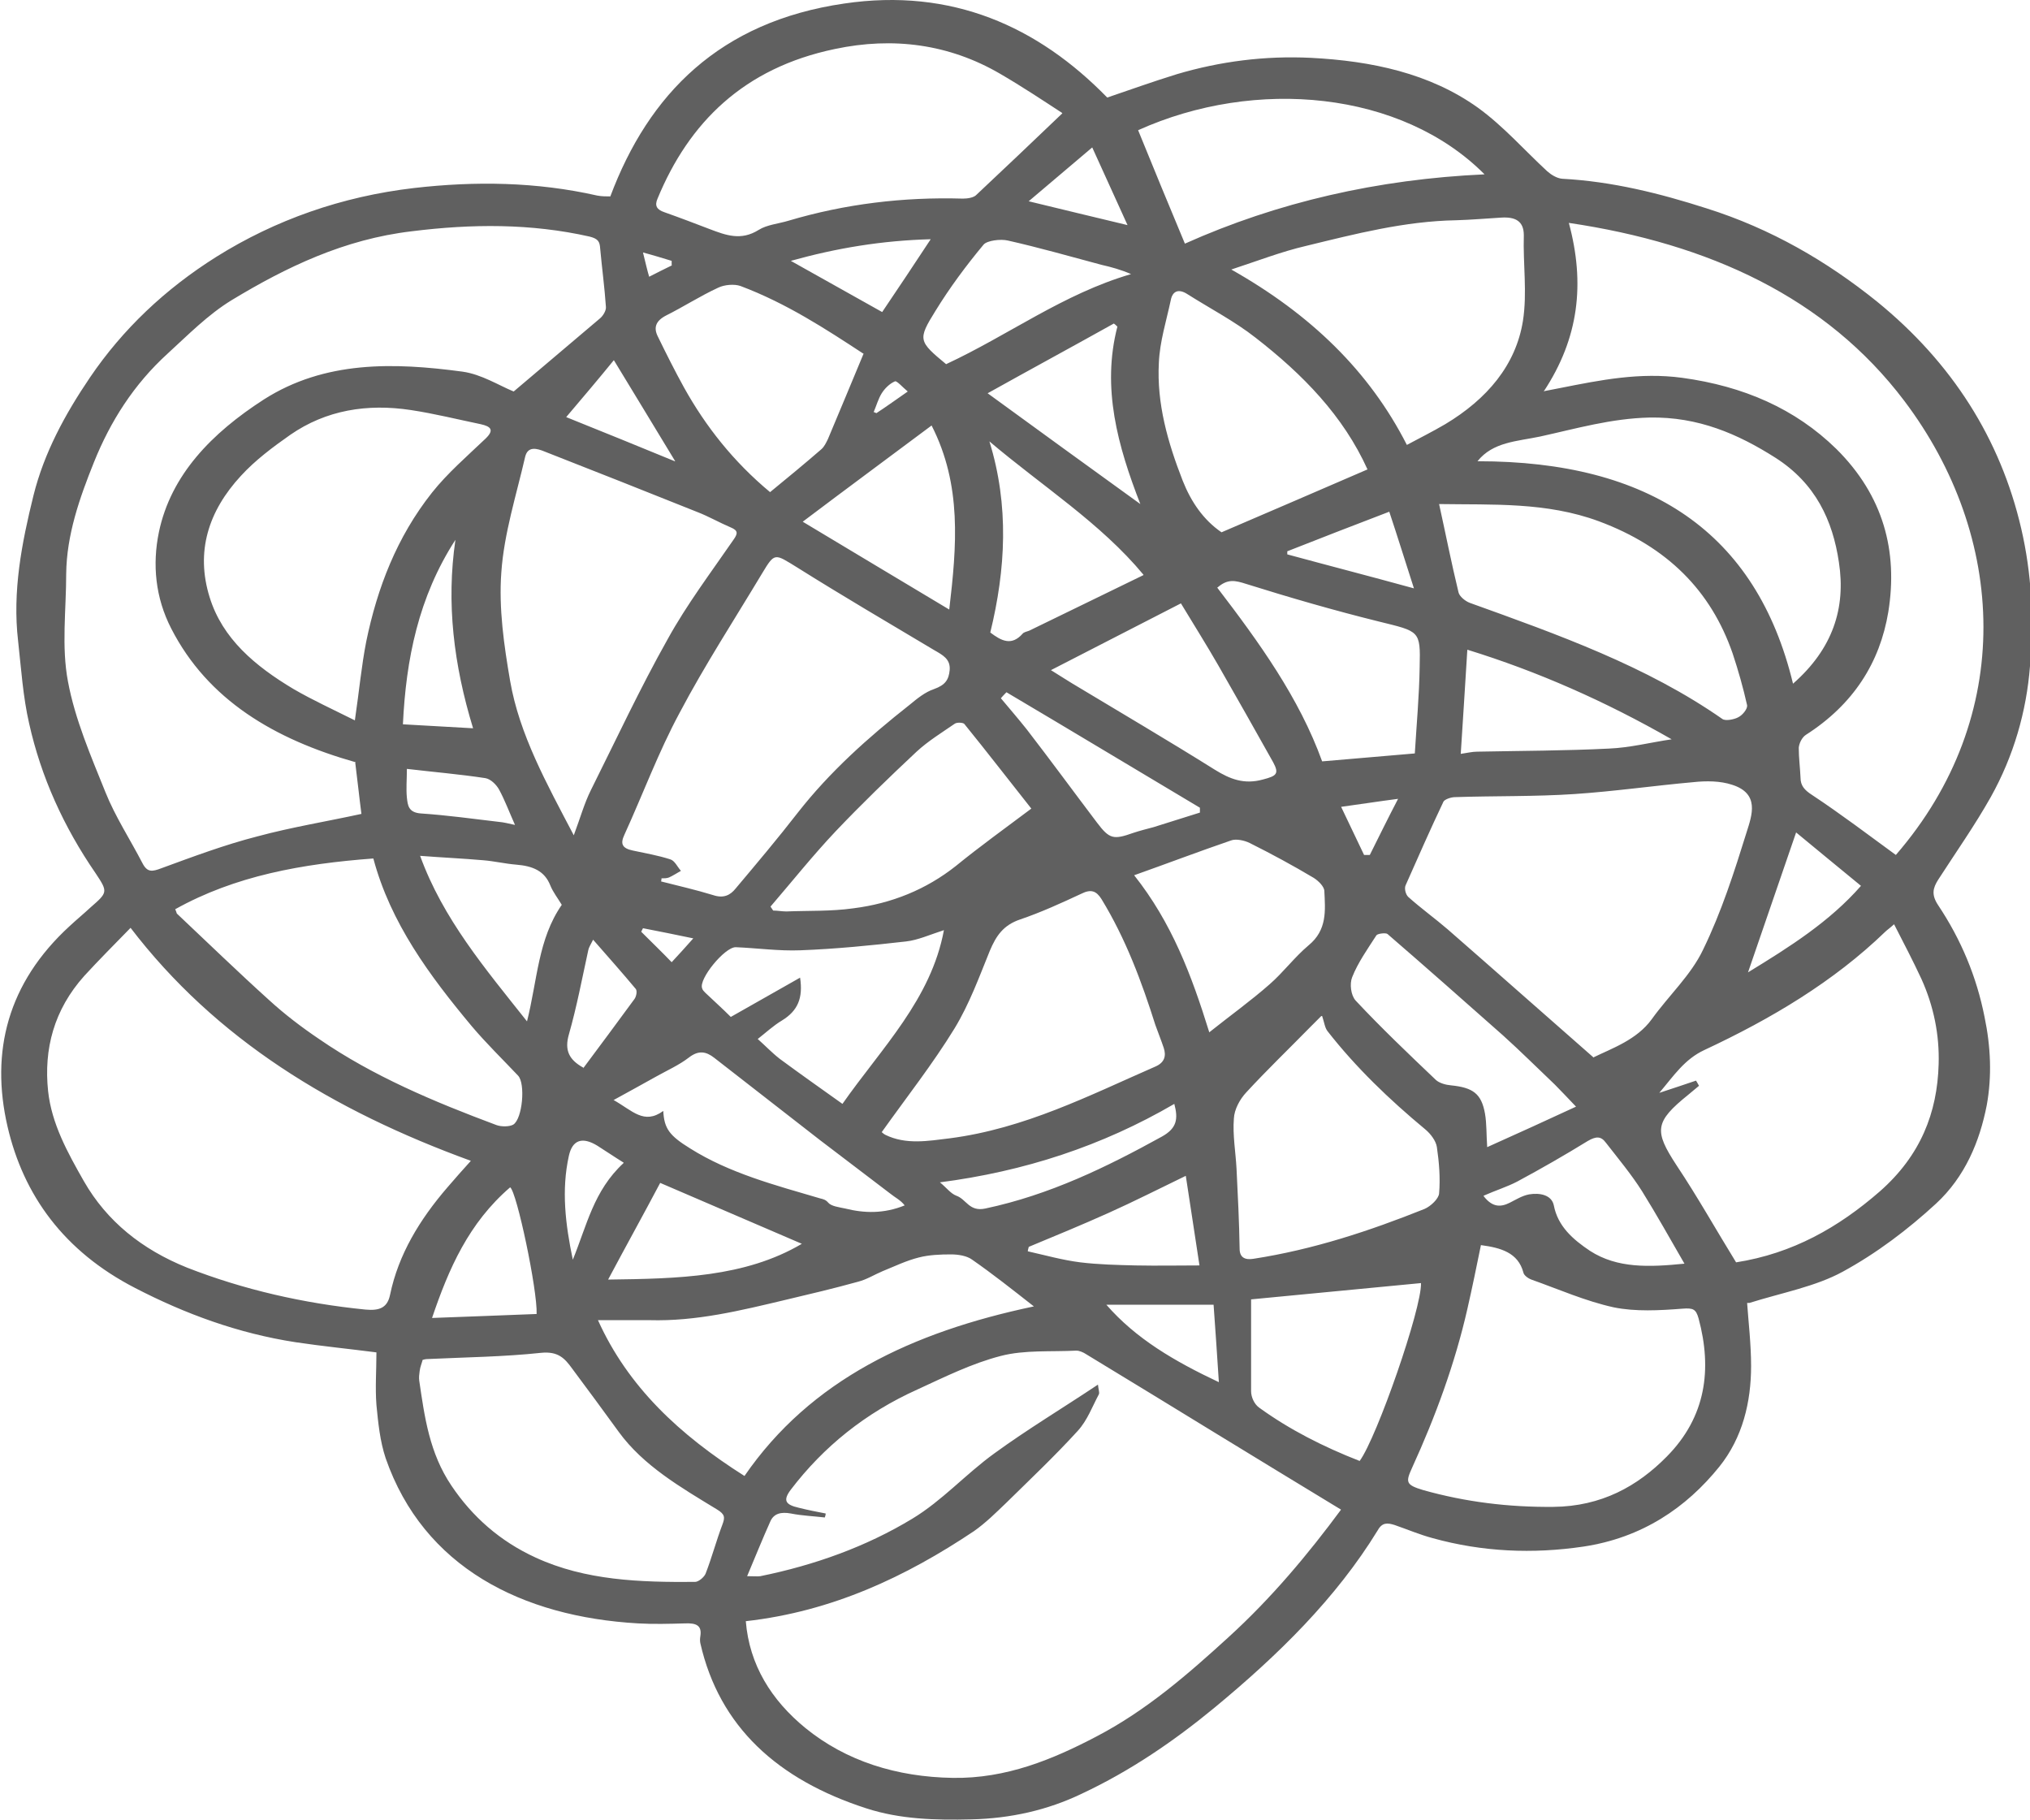 <?xml version="1.0" encoding="UTF-8"?><svg id="b" xmlns="http://www.w3.org/2000/svg" viewBox="0 0 46 41.23"><g id="c"><path d="m39.59,29.52c.03.43.09.93.09,1.43,0,.81-.19,1.62-.72,2.28-.75.93-1.75,1.61-3.08,1.81-1.15.17-2.29.12-3.41-.19-.3-.08-.58-.2-.87-.3-.16-.05-.28-.06-.38.12-.95,1.55-2.26,2.83-3.7,4.02-.91.75-1.9,1.43-3.01,1.95-.77.37-1.61.56-2.5.58-.81.02-1.61,0-2.38-.25-2.01-.65-3.33-1.85-3.76-3.74-.01-.05-.01-.1,0-.16.04-.25-.1-.3-.35-.29-.35.01-.71.02-1.06,0-2.63-.15-4.86-1.27-5.72-3.74-.13-.39-.17-.8-.21-1.21-.03-.39,0-.79,0-1.19-.62-.08-1.23-.14-1.83-.23-1.3-.2-2.5-.64-3.64-1.23-1.61-.83-2.53-2.1-2.89-3.66-.39-1.69,0-3.25,1.41-4.54.15-.14.32-.28.47-.42.39-.34.4-.35.12-.77-.73-1.06-1.24-2.19-1.51-3.4-.14-.61-.18-1.24-.25-1.87-.13-1.12.08-2.21.35-3.3.24-.96.71-1.83,1.28-2.67.74-1.09,1.7-2,2.86-2.73,1.34-.84,2.85-1.37,4.48-1.56,1.39-.16,2.78-.14,4.15.17.1.02.21.02.3.02.87-2.32,2.48-3.96,5.3-4.37,2.44-.36,4.39.52,5.96,2.13.5-.17,1.03-.36,1.58-.53.98-.29,1.99-.42,3.03-.37,1.38.07,2.7.35,3.79,1.13.58.42,1.05.96,1.57,1.44.09.08.22.16.34.17,1.13.06,2.21.33,3.27.67,1.46.46,2.73,1.2,3.86,2.11,1.71,1.39,2.8,3.12,3.27,5.14.24,1.03.29,2.08.2,3.12-.08,1.03-.37,2.04-.89,2.97-.36.64-.79,1.25-1.19,1.87-.12.19-.16.34,0,.58.52.78.87,1.62,1.05,2.53.14.67.17,1.34.05,2-.16.82-.49,1.62-1.15,2.23-.63.58-1.34,1.12-2.11,1.54-.62.34-1.39.48-2.12.71Zm-9.19,4.69c-.97-.59-1.91-1.16-2.84-1.73-.98-.6-1.96-1.2-2.95-1.8-.06-.04-.15-.08-.22-.08-.57.03-1.17-.02-1.71.12-.66.17-1.28.48-1.89.76-1.18.53-2.13,1.3-2.87,2.27-.18.24-.13.34.18.41.2.05.4.09.61.13,0,.03-.01.06-.02.09-.26-.03-.52-.04-.77-.09-.22-.04-.38,0-.46.17-.18.4-.34.8-.53,1.25.17,0,.24.01.3,0,1.23-.25,2.4-.67,3.44-1.3.68-.41,1.21-1.01,1.86-1.48.74-.54,1.54-1.02,2.35-1.56.01.11.04.18.02.22-.15.28-.26.59-.48.83-.51.56-1.07,1.09-1.62,1.63-.23.22-.46.45-.73.64-1.54,1.03-3.21,1.82-5.17,2.04.08.99.58,1.79,1.35,2.42.92.75,2.07,1.11,3.34,1.13,1.21.02,2.27-.42,3.26-.94,1.13-.59,2.07-1.41,2.98-2.24.99-.9,1.82-1.9,2.56-2.9ZM8.06,17.27c-1.84-.52-3.35-1.41-4.18-3.03-.36-.7-.43-1.45-.28-2.18.27-1.3,1.2-2.25,2.38-3.01,1.38-.88,2.94-.84,4.5-.63.43.06.82.31,1.16.45.65-.55,1.31-1.11,1.96-1.66.07-.06.14-.18.13-.26-.03-.44-.09-.88-.13-1.32-.01-.15-.04-.22-.24-.27-1.33-.3-2.67-.29-4.03-.12-1.53.18-2.84.81-4.08,1.56-.54.33-.99.79-1.45,1.21-.77.7-1.3,1.54-1.67,2.46-.33.82-.62,1.65-.63,2.53,0,.82-.11,1.65.04,2.44.16.86.52,1.69.85,2.51.22.55.56,1.07.84,1.61.11.21.22.19.43.11.71-.26,1.43-.53,2.17-.72.78-.21,1.58-.34,2.36-.51-.05-.38-.09-.77-.14-1.16Zm-5.1,3.75c-.37.38-.72.73-1.05,1.09-.69.77-.92,1.66-.82,2.61.08.74.44,1.39.81,2.04.52.91,1.32,1.55,2.34,1.96,1.28.5,2.64.81,4.04.95.32.03.5-.04.56-.34.19-.91.67-1.7,1.3-2.43.17-.2.35-.4.53-.6-3.13-1.14-5.78-2.75-7.72-5.29Zm32.04-12.16c.16-.03.26-.05.36-.07.91-.18,1.8-.36,2.76-.23,1.39.19,2.56.7,3.49,1.61,1.07,1.06,1.4,2.32,1.18,3.69-.19,1.15-.79,2.1-1.87,2.79-.09.06-.15.19-.16.29,0,.23.03.45.04.68,0,.18.09.28.26.39.65.43,1.27.9,1.9,1.36,2.72-3.14,2.51-7.22.19-10.29-1.77-2.34-4.42-3.56-7.6-4.03.37,1.37.23,2.61-.57,3.82Zm1.1,15.1c.43-.21.99-.4,1.33-.87.38-.53.89-1,1.16-1.57.42-.86.71-1.77.99-2.67.12-.38.3-.87-.33-1.07-.27-.09-.59-.09-.87-.06-.9.08-1.8.21-2.7.27-.9.06-1.81.04-2.71.07-.09,0-.23.05-.26.1-.3.63-.58,1.27-.86,1.9-.03.07,0,.2.06.26.29.26.61.49.9.74,1.09.95,2.17,1.91,3.29,2.89Zm2.33.52s.05.08.07.12c-.08.07-.16.13-.24.2-.77.62-.78.82-.27,1.6.48.72.9,1.47,1.35,2.2,1.28-.2,2.32-.79,3.26-1.61.92-.81,1.3-1.78,1.33-2.88.02-.66-.11-1.31-.39-1.93-.19-.41-.4-.81-.62-1.24-.11.1-.16.13-.2.17-1.17,1.13-2.58,1.97-4.1,2.68-.45.21-.69.58-1.02.97.33-.11.58-.19.84-.28Zm-23.44-4.59s0,.05-.01.08c.39.1.79.19,1.18.31.24.08.39,0,.51-.15.48-.57.96-1.14,1.41-1.72.72-.92,1.59-1.7,2.53-2.44.17-.14.35-.29.56-.36.25-.09.33-.21.35-.43.02-.25-.16-.34-.35-.45-1.04-.62-2.08-1.23-3.1-1.87-.52-.32-.51-.35-.8.13-.63,1.05-1.3,2.08-1.87,3.16-.48.89-.83,1.84-1.25,2.76-.1.21-.05.31.19.36.28.06.57.11.85.2.1.03.16.17.24.26-.09.05-.18.11-.27.15-.05.02-.11.02-.17.02Zm18.57,8.31c-.1.49-.2.98-.31,1.46-.28,1.23-.72,2.43-1.25,3.59-.15.33-.15.39.25.51.96.27,1.94.39,2.95.38,1.09-.01,1.91-.47,2.57-1.14.89-.9,1.03-1.98.72-3.13-.06-.21-.12-.24-.37-.22-.51.04-1.06.07-1.55-.03-.64-.14-1.25-.41-1.87-.63-.08-.03-.17-.1-.18-.16-.12-.45-.51-.56-.96-.62ZM24.07,2.56c-.43-.28-.91-.6-1.41-.89-1.15-.67-2.42-.84-3.74-.56-2.07.43-3.31,1.67-4.02,3.39-.07.16-.02.25.16.31.34.12.68.25,1.02.38.37.14.71.27,1.11.02.19-.12.45-.14.68-.21,1.28-.38,2.6-.54,3.95-.5.1,0,.25-.02.31-.09.64-.6,1.27-1.2,1.94-1.84Zm-11.07,16.37c.15-.4.24-.73.39-1.03.57-1.14,1.11-2.3,1.74-3.42.43-.78.98-1.51,1.49-2.25.1-.14.11-.21-.06-.28-.26-.11-.5-.25-.76-.35-1.15-.46-2.31-.92-3.46-1.37-.17-.07-.38-.13-.44.12-.2.87-.48,1.74-.54,2.62-.06.81.06,1.65.2,2.46.21,1.21.82,2.31,1.45,3.51Zm-4.96-2.6c.1-.68.15-1.24.26-1.8.25-1.21.69-2.36,1.49-3.37.35-.44.79-.82,1.21-1.22.21-.2.12-.28-.11-.33-.53-.11-1.05-.24-1.58-.32-.99-.15-1.92,0-2.73.56-.4.28-.8.58-1.12.93-.74.8-1.03,1.72-.71,2.75.29.94,1.03,1.56,1.9,2.08.43.25.89.46,1.39.71Zm1.54,14.47c-.02.08-.06.17-.07.26-.01.07-.02.15-.01.22.12.82.23,1.64.73,2.38.47.7,1.1,1.26,1.91,1.63,1.13.52,2.37.56,3.61.55.08,0,.21-.11.24-.19.14-.36.24-.74.38-1.11.06-.16.06-.23-.12-.34-.82-.5-1.67-.99-2.23-1.76-.35-.48-.7-.96-1.06-1.44-.16-.22-.31-.39-.7-.35-.84.09-1.7.1-2.55.14-.03,0-.07,0-.13.02Zm-1.12-11.35c-1.61.12-3.13.39-4.49,1.15.03.06.03.09.04.1.69.65,1.38,1.32,2.09,1.96.35.32.73.61,1.13.88,1.22.84,2.6,1.42,4.02,1.95.11.04.29.04.38-.01.21-.13.28-.93.11-1.11-.35-.37-.72-.73-1.05-1.12-.96-1.15-1.84-2.34-2.23-3.8Zm11.51,6.19s.05.05.09.07c.47.23.97.14,1.46.08,1.7-.22,3.16-.97,4.67-1.63.2-.09.24-.24.18-.42-.06-.18-.13-.35-.19-.52-.31-.98-.67-1.95-1.22-2.85-.12-.19-.24-.23-.46-.12-.45.21-.91.42-1.38.58-.39.13-.55.38-.69.71-.24.59-.46,1.2-.8,1.76-.49.8-1.08,1.55-1.65,2.35Zm3.46,3.96c-.51-.4-.94-.74-1.4-1.06-.12-.09-.32-.12-.48-.12-.24,0-.5.01-.73.07-.28.07-.55.2-.82.31-.19.08-.36.19-.56.24-.54.15-1.09.28-1.64.41-1.01.24-2.02.49-3.08.46-.37,0-.75,0-1.17,0,.68,1.51,1.85,2.6,3.32,3.53,1.5-2.18,3.8-3.26,6.55-3.84Zm4.46-23.5c1.81,1.02,3.14,2.31,3.99,3.98.28-.15.58-.3.87-.47.95-.57,1.6-1.34,1.76-2.34.1-.64,0-1.29.02-1.94,0-.32-.19-.42-.51-.4-.34.02-.68.05-1.02.06-1.17.02-2.29.31-3.4.58-.56.13-1.1.34-1.71.54Zm4.72,5.32c.15.68.28,1.34.44,2,.02.09.15.2.26.24,2,.72,4,1.43,5.72,2.63.07.05.27.01.36-.04.1-.05.21-.19.2-.27-.09-.4-.2-.79-.33-1.18-.49-1.41-1.47-2.41-3.03-2.99-1.19-.44-2.41-.37-3.61-.39Zm-2.67,11.6c-.1.1-.18.18-.25.25-.48.49-.98.97-1.45,1.48-.15.16-.27.39-.28.59-.03.38.04.76.06,1.14.03.6.06,1.2.07,1.81,0,.2.12.26.31.23,1.36-.21,2.63-.63,3.88-1.13.14-.06.32-.23.33-.35.03-.35,0-.71-.05-1.05-.02-.14-.14-.3-.26-.4-.82-.68-1.58-1.41-2.22-2.23-.06-.08-.07-.19-.12-.34Zm3.55-12.57c3.88,0,6.31,1.6,7.14,5.04.9-.79,1.2-1.71,1.04-2.75-.14-.95-.53-1.79-1.44-2.37-.85-.54-1.75-.93-2.85-.91-.87.02-1.66.25-2.48.43-.52.11-1.07.12-1.42.56Zm-2.5.19c-.55-1.22-1.47-2.16-2.54-2.99-.47-.37-1.03-.66-1.55-.99-.19-.12-.33-.07-.37.14-.1.47-.25.94-.27,1.42-.05.92.2,1.8.54,2.67.19.48.47.89.88,1.17,1.12-.48,2.21-.95,3.32-1.43Zm-5.2-7.69c.35.86.7,1.71,1.06,2.57,2.1-.94,4.37-1.46,6.79-1.57-1.88-1.89-5.19-2.2-7.85-1Zm-6.23,5.06c-.84-.55-1.74-1.14-2.78-1.53-.14-.05-.37-.03-.51.04-.41.19-.78.43-1.18.63-.23.12-.28.27-.19.46.19.39.39.79.6,1.17.49.88,1.12,1.68,1.95,2.37.39-.32.78-.64,1.16-.97.07-.06.11-.15.15-.23.26-.62.52-1.24.81-1.94Zm-2.1,12.53s.04.06.06.09c.1,0,.2.02.3.02.5-.02,1.01,0,1.51-.07.88-.11,1.66-.43,2.33-.96.54-.44,1.11-.85,1.71-1.3-.5-.63-1-1.28-1.52-1.92-.03-.03-.17-.04-.22,0-.29.2-.6.39-.86.63-.63.59-1.24,1.18-1.83,1.8-.52.55-.99,1.14-1.48,1.71Zm10.89,8.9c0,.73,0,1.41,0,2.08,0,.13.07.29.18.37.69.5,1.46.89,2.28,1.21.39-.53,1.41-3.46,1.39-4.03-1.25.12-2.5.24-3.86.37Zm-6.95-8.37c-.34.11-.6.23-.87.26-.79.09-1.59.17-2.39.2-.49.02-.98-.05-1.47-.07-.25,0-.84.72-.76.93.01.04.04.07.07.1.2.19.4.37.58.55.55-.31,1.04-.59,1.57-.89.07.46-.05.75-.41.97-.2.12-.37.28-.55.42.17.15.32.31.5.45.46.34.93.67,1.42,1.02.89-1.27,2.01-2.37,2.3-3.94Zm6,2.32c.49-.39.95-.72,1.37-1.09.31-.27.56-.61.88-.88.43-.35.38-.8.36-1.23,0-.1-.13-.23-.24-.3-.47-.28-.95-.54-1.45-.79-.12-.06-.31-.1-.42-.06-.73.25-1.44.52-2.2.79.85,1.07,1.3,2.26,1.7,3.55Zm.18-10.08c.95,1.24,1.86,2.5,2.38,3.94.7-.06,1.38-.12,2.1-.18.04-.66.1-1.31.11-1.96.02-.83,0-.8-.93-1.03-1.01-.25-2.01-.54-3-.85-.25-.08-.42-.12-.65.08Zm8.14,11.77c-.21-.22-.35-.37-.49-.51-.39-.37-.77-.75-1.17-1.11-.87-.77-1.74-1.54-2.62-2.3-.04-.03-.22-.01-.25.03-.2.31-.42.62-.55.95-.06.15-.03.41.08.53.58.62,1.2,1.21,1.82,1.8.08.07.22.11.34.12.5.05.69.19.77.64.04.23.03.47.05.76.69-.31,1.33-.6,2.04-.93Zm-11.91-9.9c.18.11.33.21.48.3,1.08.65,2.17,1.29,3.24,1.96.34.21.66.34,1.09.22.31-.08.37-.13.23-.39-.41-.73-.82-1.46-1.24-2.19-.27-.47-.56-.93-.85-1.41-1,.51-1.96,1.01-2.94,1.51Zm-9.91,9.74c.43.24.69.57,1.13.25.02.4.14.56.61.85.89.56,1.92.83,2.94,1.13.08.02.13.03.19.1.07.08.24.1.38.13.44.11.88.12,1.35-.07-.09-.12-.22-.18-.33-.27-.53-.4-1.06-.81-1.59-1.21-.8-.62-1.59-1.24-2.39-1.86-.19-.15-.36-.18-.58-.01-.22.17-.49.29-.74.43-.3.17-.6.33-.96.53Zm12.01-11.9c-.97-1.17-2.3-2.01-3.49-3.02.45,1.45.37,2.9.02,4.33.25.19.48.31.73.03.03-.04.1-.05.15-.07.85-.41,1.7-.83,2.59-1.26Zm-4.8-3.38c-.99.74-1.94,1.44-2.92,2.18,1.11.67,2.19,1.31,3.32,1.99.17-1.44.29-2.82-.4-4.17Zm11.99,7.44c.14-.02.26-.05.37-.05,1-.02,1.99-.02,2.99-.07.48-.02.94-.14,1.42-.21-1.5-.86-3.04-1.54-4.63-2.03-.05.82-.1,1.59-.15,2.37Zm-11.66-8.83c1.42-.66,2.65-1.59,4.19-2.04-.23-.1-.45-.16-.67-.21-.71-.19-1.41-.39-2.12-.55-.17-.04-.47,0-.55.09-.4.48-.77.98-1.09,1.5-.41.66-.39.69.25,1.22Zm-9.5,14.9c.24-.95.25-1.87.79-2.65-.09-.15-.2-.29-.26-.44-.13-.33-.4-.44-.77-.47-.25-.02-.5-.08-.75-.1-.46-.04-.91-.06-1.43-.1.52,1.43,1.47,2.55,2.43,3.76Zm21.68,3.95c.2.26.39.25.59.15.14-.07.28-.16.44-.19.24-.04.51.01.56.25.09.47.43.77.82,1.03.62.4,1.34.37,2.14.29-.33-.57-.63-1.11-.96-1.64-.24-.38-.54-.74-.82-1.1-.11-.15-.22-.15-.41-.04-.52.32-1.06.63-1.6.92-.23.12-.49.2-.76.32ZM25.32,7.4s-.05-.05-.08-.07c-.95.53-1.91,1.05-2.86,1.58,1.18.86,2.31,1.68,3.46,2.51-.51-1.31-.88-2.63-.52-4.02Zm-11.53,21.59c1.57-.02,3.09-.05,4.38-.81-1.09-.47-2.19-.94-3.21-1.38-.37.7-.77,1.42-1.18,2.19Zm9.02-13.31s-.09.09-.13.14c.2.24.4.47.59.71.54.7,1.06,1.41,1.59,2.11.28.37.37.39.82.23.15-.05.31-.09.46-.13.35-.11.7-.22,1.05-.33,0-.04,0-.07,0-.11-1.46-.87-2.92-1.75-4.39-2.62Zm.5,12.58s-.02.06-.02.09c.4.09.79.2,1.19.25.41.05.84.06,1.25.07.5.01.99,0,1.45,0-.11-.71-.21-1.39-.31-2.03-.6.29-1.17.58-1.75.84-.6.27-1.21.52-1.81.77Zm-11.15,1.51c.02-.54-.45-2.77-.6-2.87-.94.81-1.39,1.84-1.77,2.96.84-.03,1.59-.06,2.37-.09Zm-1.84-17.54c-.84,1.3-1.12,2.71-1.19,4.18.55.03,1.05.06,1.59.09-.44-1.44-.61-2.84-.4-4.27Zm10.97,14.55c.16.13.25.26.38.31.23.08.29.37.66.29,1.46-.31,2.75-.94,4-1.63.34-.19.37-.4.28-.74-1.63.95-3.39,1.53-5.33,1.78Zm19.41-7.92c-.37,1.07-.72,2.1-1.09,3.17.95-.58,1.85-1.15,2.56-1.96-.51-.42-1-.82-1.47-1.21ZM21.09,5.42c-1.11.03-2.13.2-3.17.49.73.41,1.39.78,2.07,1.16.37-.55.72-1.07,1.1-1.65Zm6.53,25.9c-.04-.63-.08-1.2-.12-1.76h-2.43c.67.77,1.54,1.28,2.56,1.76Zm-14.41-7.11c.39-.52.78-1.05,1.17-1.58.04-.06.06-.17.03-.22-.3-.36-.62-.72-.97-1.12-.06.12-.1.18-.11.24-.14.64-.26,1.28-.44,1.91-.1.35,0,.57.33.75Zm18.28-12.62c-.81.31-1.56.6-2.32.9,0,.02,0,.05,0,.07.92.25,1.85.49,2.87.77-.2-.62-.37-1.17-.56-1.74Zm-16.19-1.14c-.48-.79-.92-1.52-1.39-2.29-.35.43-.69.83-1.08,1.29.85.34,1.63.66,2.46,1Zm-6.08,6.97c0,.24-.02.45,0,.65.02.17.03.34.32.36.59.04,1.17.12,1.76.19.12.01.23.04.37.07-.13-.29-.23-.56-.36-.8-.06-.11-.19-.24-.31-.26-.59-.09-1.19-.14-1.78-.21Zm14.09-12.86c.78.19,1.49.36,2.24.54-.26-.57-.51-1.12-.8-1.76-.52.44-.97.82-1.44,1.22Zm-9.18,21.78c-.21-.13-.4-.26-.59-.38-.34-.21-.57-.14-.65.23-.17.77-.08,1.54.09,2.35.32-.78.47-1.56,1.15-2.19Zm17.54-8.24c-.46.06-.84.12-1.28.18.18.38.35.73.52,1.09.04,0,.08,0,.13,0,.2-.4.4-.81.64-1.27Zm-17.1,2.93s-.03.06-.04.08c.23.23.47.46.69.69.17-.18.32-.35.49-.54-.39-.08-.77-.16-1.14-.23Zm5.22-11.7s.04.02.07.03c.23-.15.45-.31.71-.49-.11-.09-.25-.25-.29-.23-.12.05-.23.16-.3.27-.08.13-.12.28-.18.42Zm-4.57-3.32s0-.06,0-.1c-.2-.06-.39-.12-.65-.19.06.24.09.38.14.55.19-.1.36-.18.52-.26Z" style="fill:#606060;"/></g></svg>